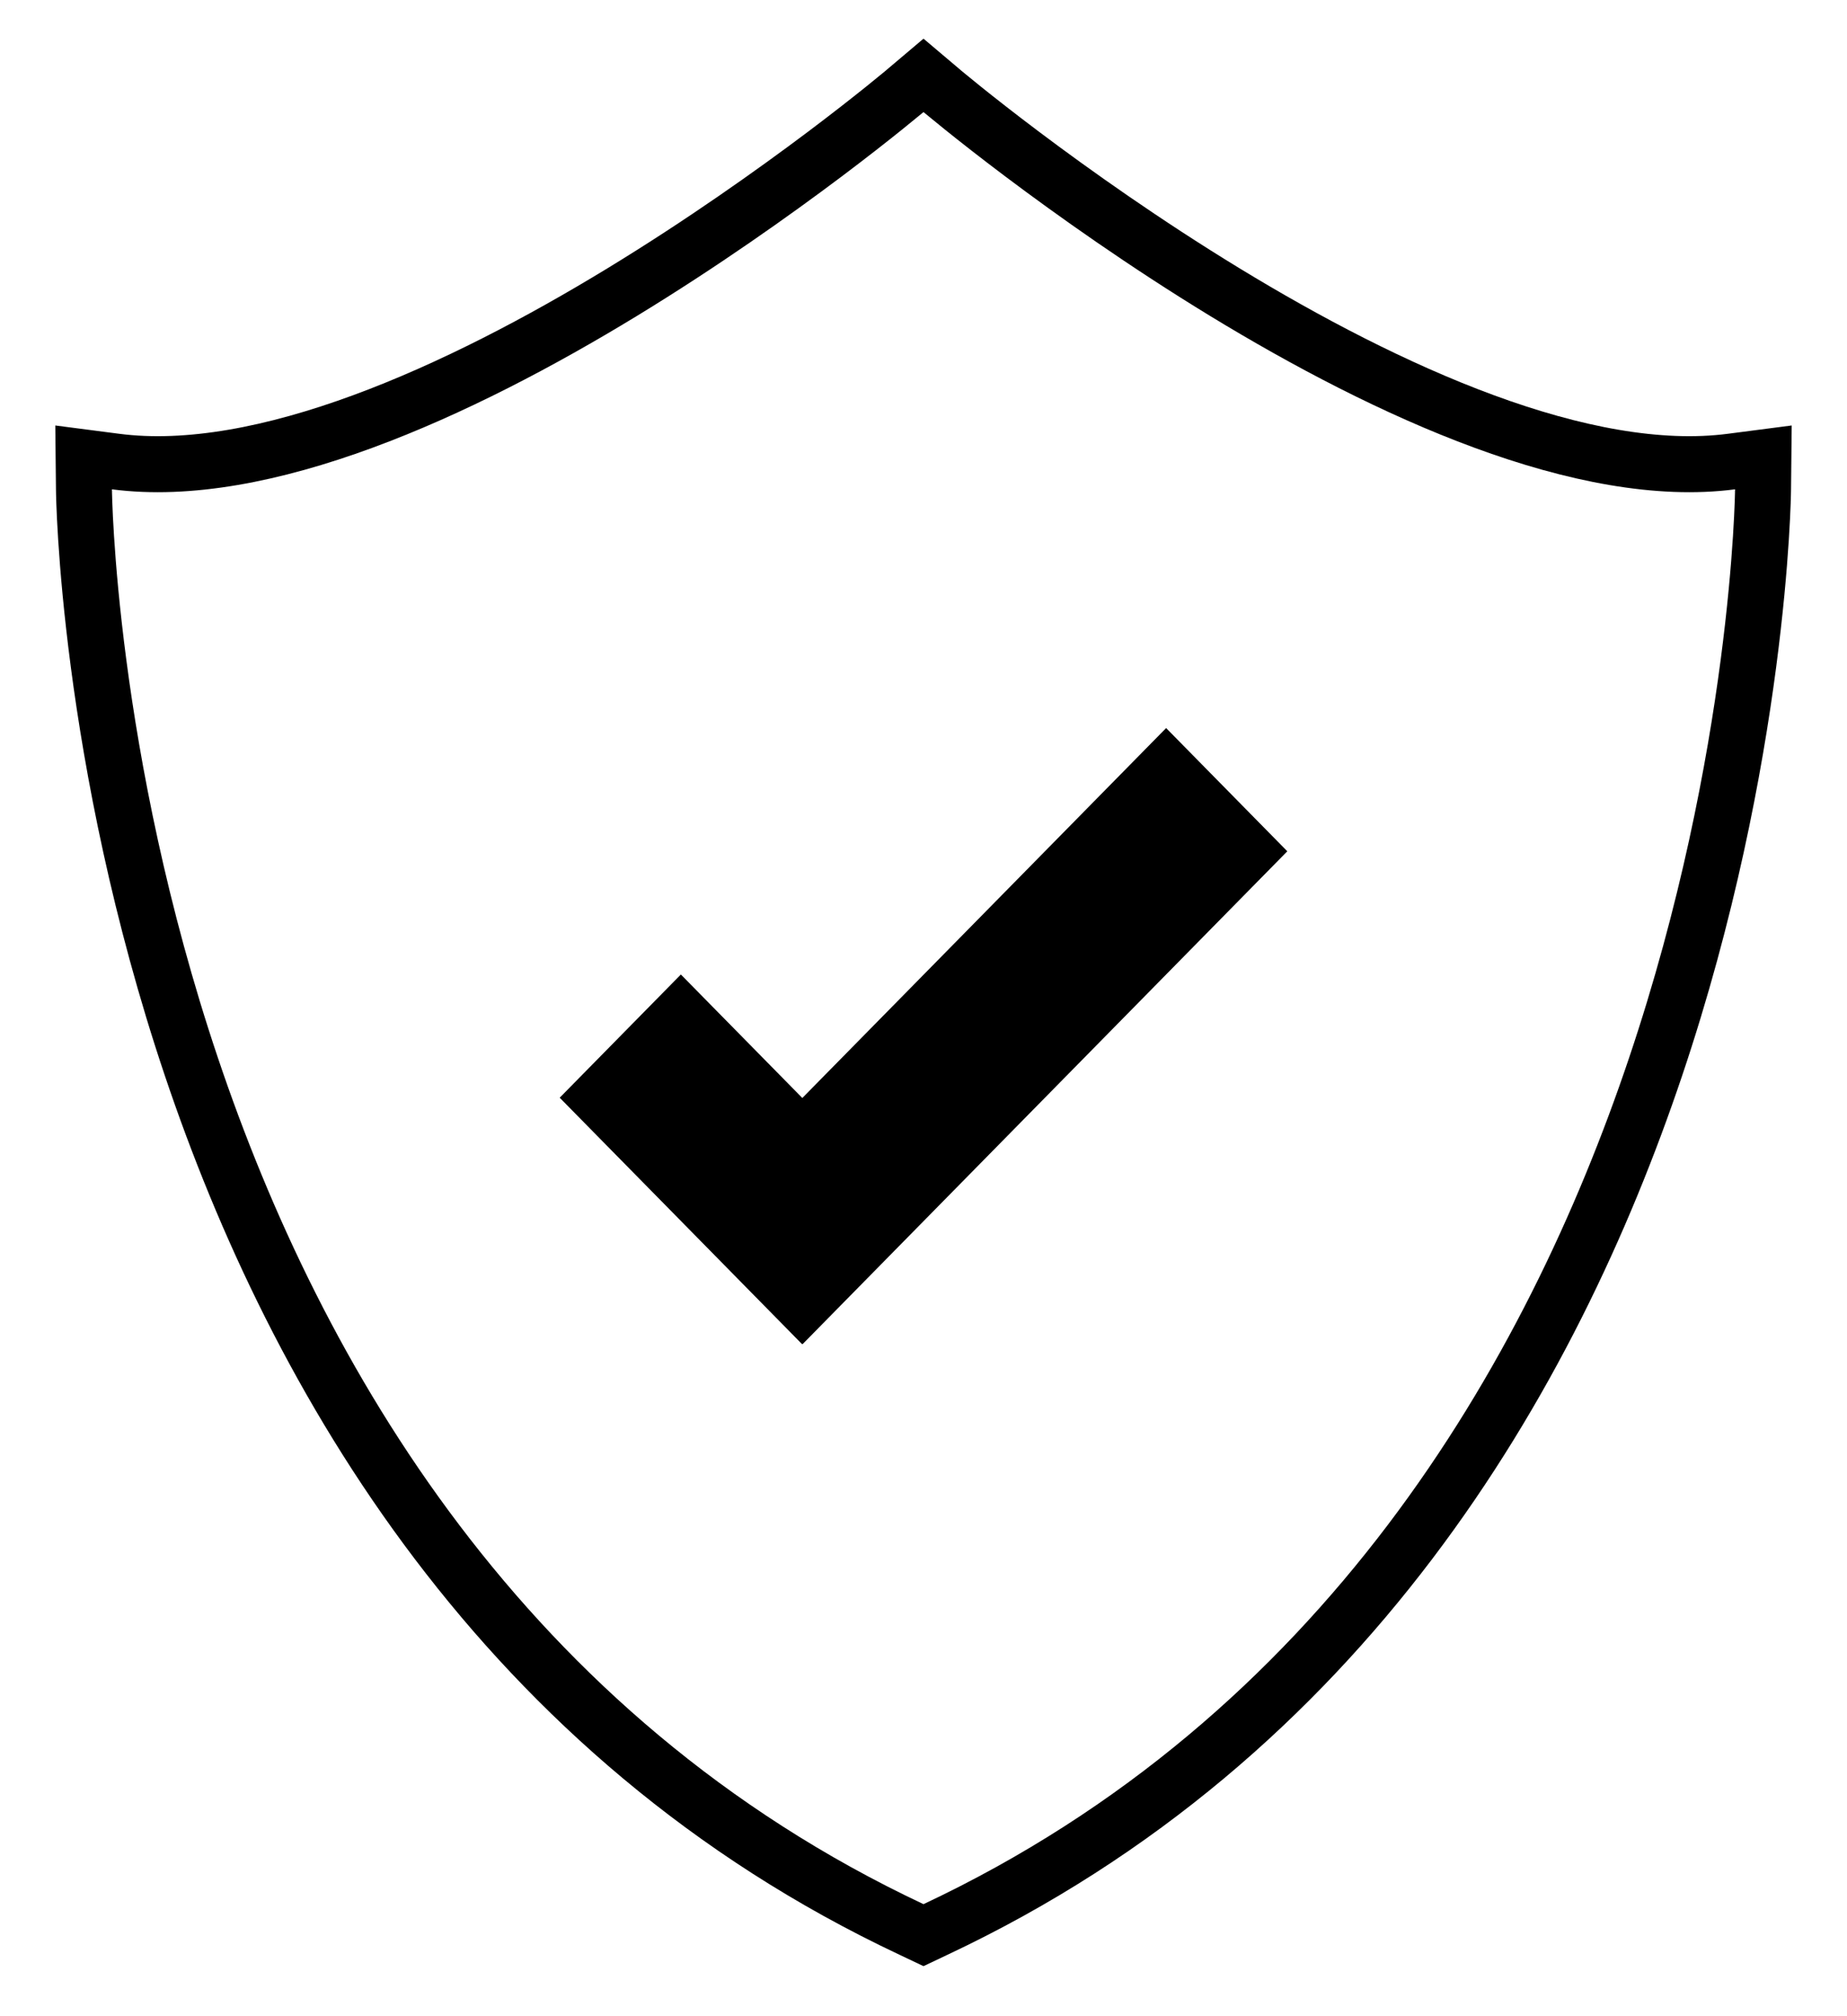 <svg width="33" height="36" viewBox="0 0 33 36" fill="none" xmlns="http://www.w3.org/2000/svg">
<path d="M23 15.2L14.34 24L14.335 23.994L14.33 24L10 19.6L12.165 17.4L14.335 19.605L20.835 13L23 15.2Z" fill="black"/>
<path d="M16.823 1.618L16.828 1.623C16.832 1.626 16.838 1.631 16.846 1.638C16.862 1.651 16.887 1.672 16.919 1.698C16.983 1.751 17.08 1.83 17.204 1.93C17.453 2.13 17.816 2.416 18.27 2.757C19.178 3.439 20.446 4.34 21.887 5.218C23.329 6.096 24.934 6.944 26.518 7.526C28.108 8.111 29.635 8.411 30.936 8.241L31.506 8.167L31.5 8.742C31.499 8.82 31.443 13.516 29.58 19.049C27.717 24.581 24.025 31.013 16.713 34.452L16.5 34.553L16.287 34.452C8.975 31.013 5.283 24.581 3.42 19.049C1.557 13.516 1.501 8.82 1.5 8.742L1.494 8.167L2.064 8.241C3.365 8.411 4.892 8.111 6.482 7.526C8.066 6.944 9.671 6.096 11.113 5.218C12.554 4.34 13.822 3.439 14.73 2.757C15.184 2.416 15.547 2.13 15.796 1.93C15.92 1.83 16.017 1.751 16.081 1.698C16.113 1.672 16.138 1.651 16.154 1.638C16.162 1.631 16.168 1.626 16.172 1.623L16.177 1.618L16.5 1.345L16.823 1.618Z" stroke="black"/>
</svg>
